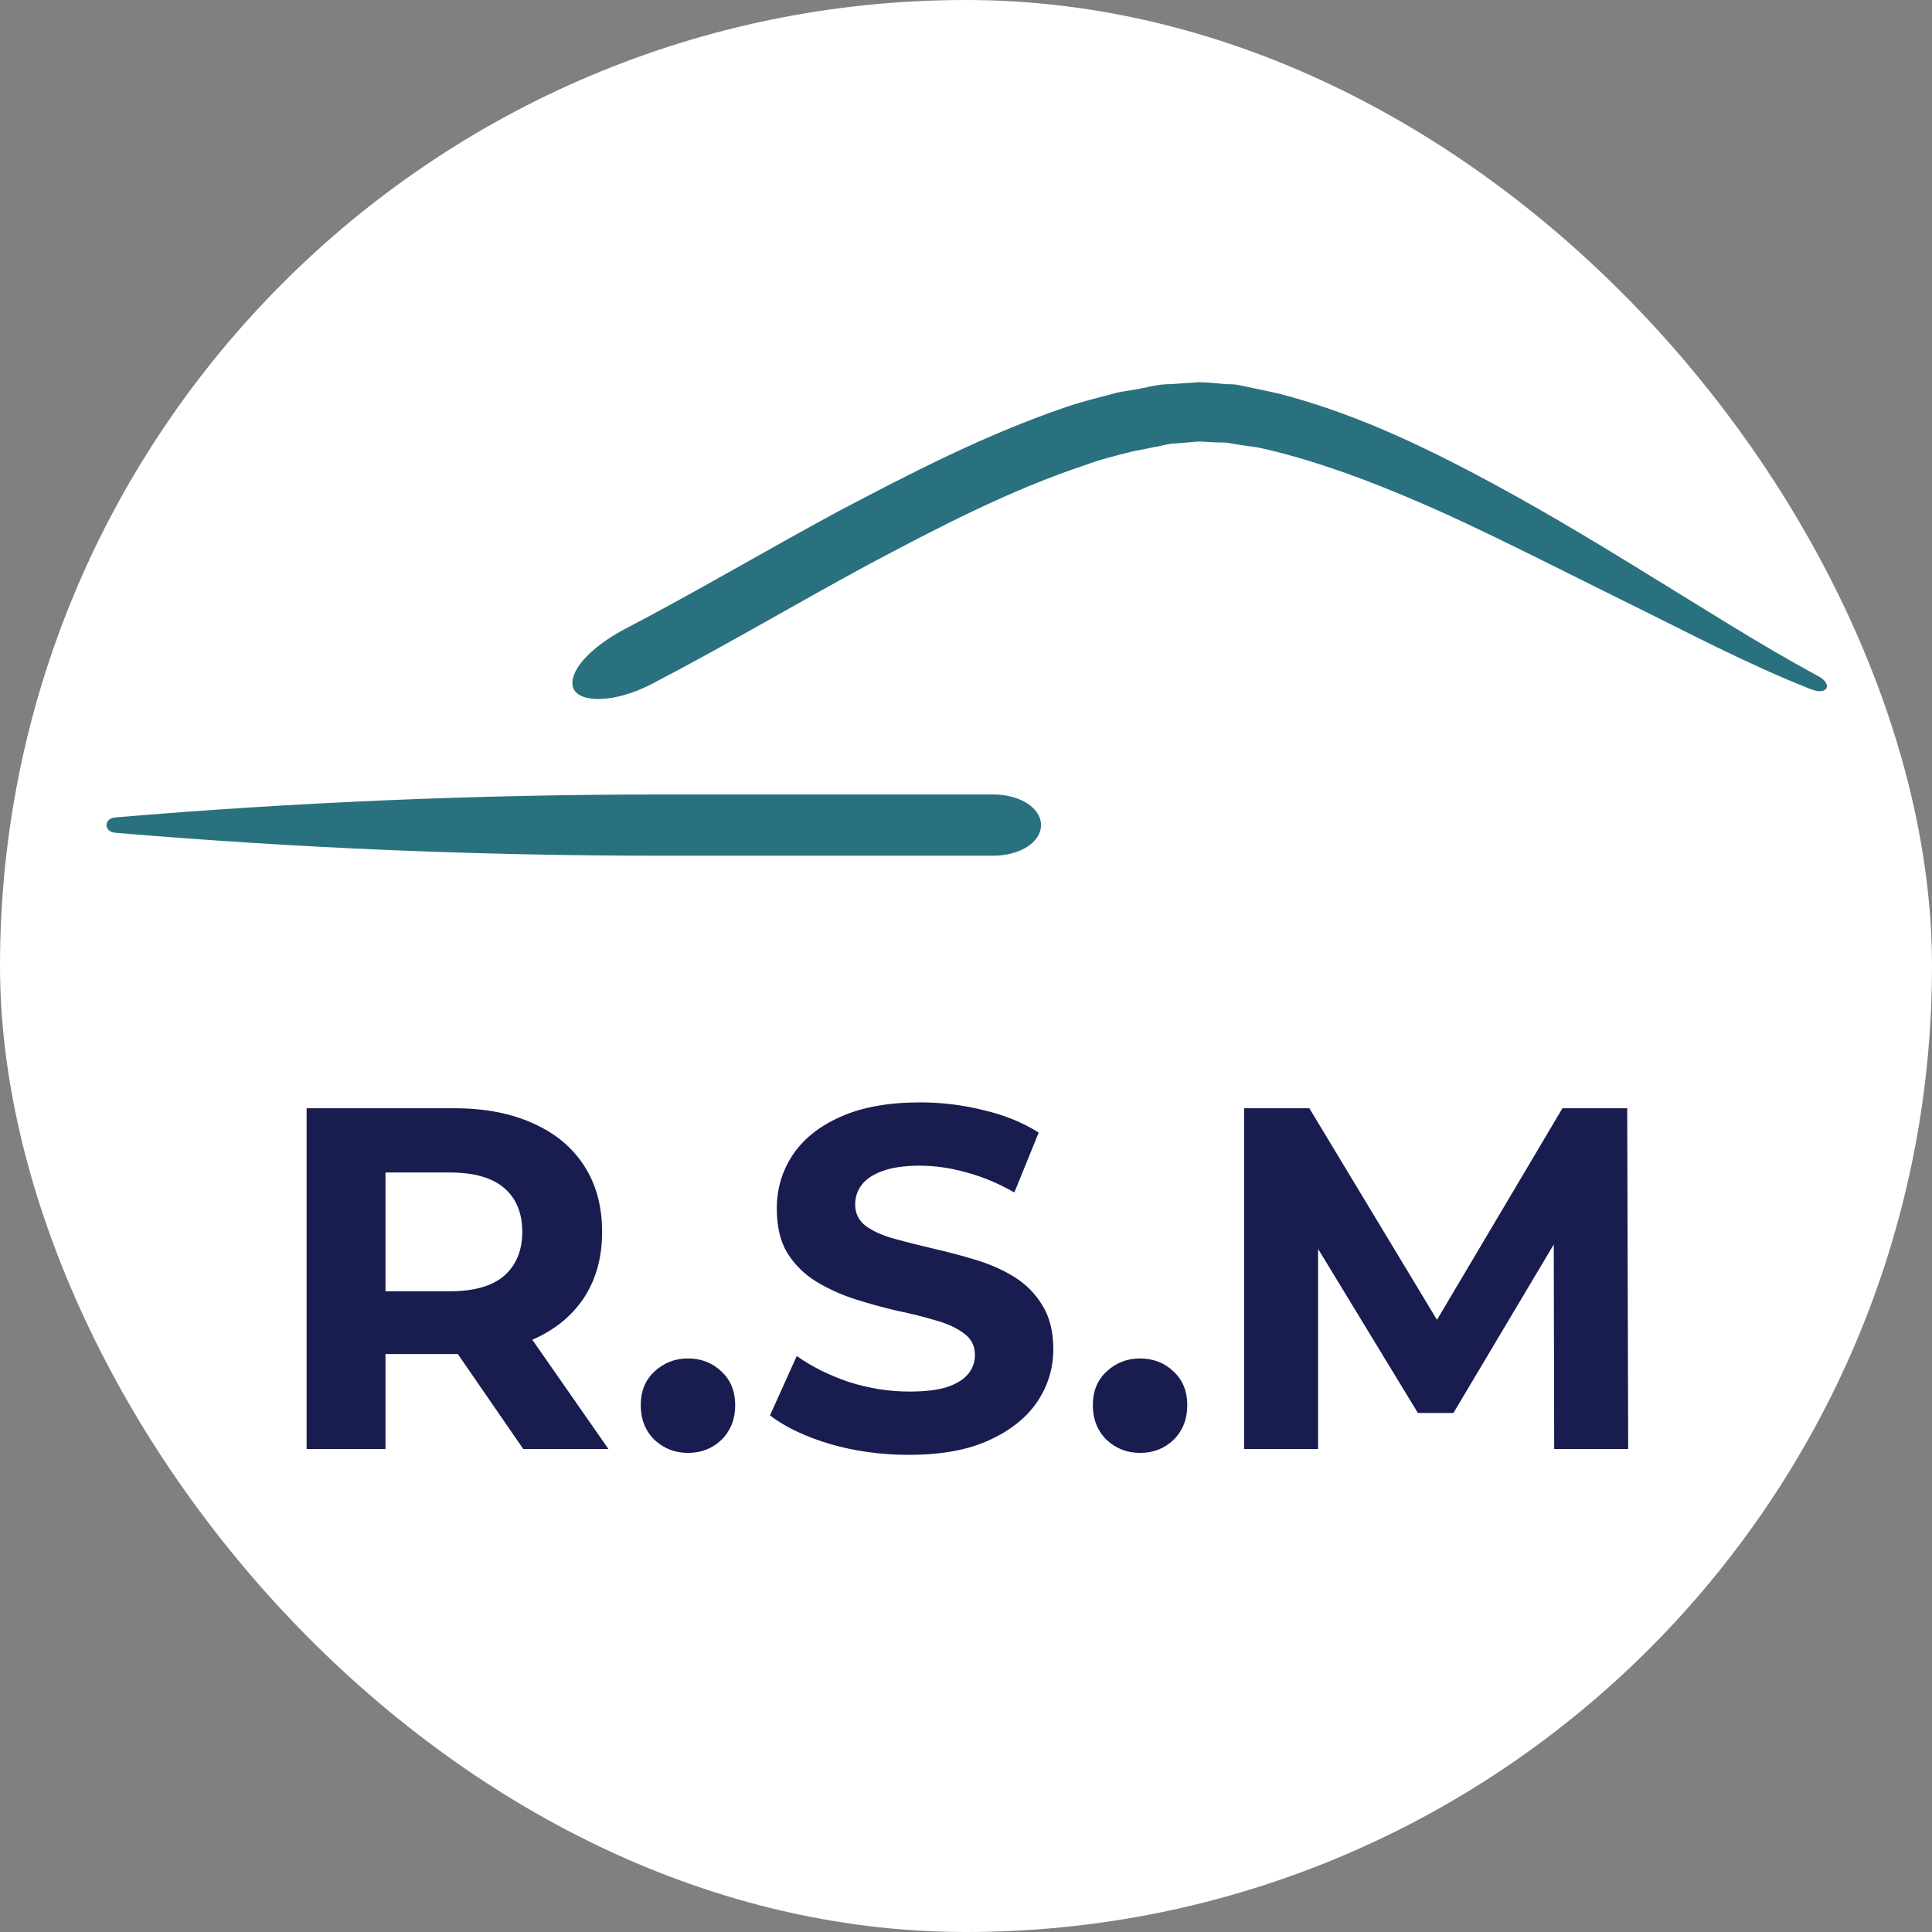 <svg xmlns="http://www.w3.org/2000/svg" width="508" height="508" viewBox="0 0 508 508" fill="none"><rect x="0" y="0" width="508" height="508" fill="#808080" stroke="none"/><rect width="508" height="508" rx="254" fill="white"></rect><path d="M80.624 381V291.4H119.408C127.429 291.4 134.341 292.723 140.144 295.368C145.947 297.928 150.427 301.64 153.584 306.504C156.741 311.368 158.32 317.171 158.32 323.912C158.32 330.568 156.741 336.328 153.584 341.192C150.427 345.971 145.947 349.64 140.144 352.2C134.341 354.76 127.429 356.04 119.408 356.04H92.144L101.36 346.952V381H80.624ZM137.584 381L115.184 348.488H137.328L159.984 381H137.584ZM101.36 349.256L92.144 339.528H118.256C124.656 339.528 129.435 338.163 132.592 335.432C135.749 332.616 137.328 328.776 137.328 323.912C137.328 318.963 135.749 315.123 132.592 312.392C129.435 309.661 124.656 308.296 118.256 308.296H92.144L101.36 298.44V349.256ZM180.893 382.024C177.48 382.024 174.536 380.872 172.061 378.568C169.672 376.179 168.477 373.149 168.477 369.48C168.477 365.811 169.672 362.867 172.061 360.648C174.536 358.344 177.48 357.192 180.893 357.192C184.392 357.192 187.336 358.344 189.725 360.648C192.114 362.867 193.309 365.811 193.309 369.48C193.309 373.149 192.114 376.179 189.725 378.568C187.336 380.872 184.392 382.024 180.893 382.024ZM238.939 382.536C231.771 382.536 224.902 381.597 218.331 379.72C211.76 377.757 206.47 375.24 202.459 372.168L209.499 356.552C213.339 359.283 217.862 361.544 223.067 363.336C228.358 365.043 233.691 365.896 239.067 365.896C243.163 365.896 246.448 365.512 248.923 364.744C251.483 363.891 253.36 362.739 254.555 361.288C255.75 359.837 256.347 358.173 256.347 356.296C256.347 353.907 255.408 352.029 253.531 350.664C251.654 349.213 249.179 348.061 246.107 347.208C243.035 346.269 239.622 345.416 235.867 344.648C232.198 343.795 228.486 342.771 224.731 341.576C221.062 340.381 217.691 338.845 214.619 336.968C211.547 335.091 209.03 332.616 207.067 329.544C205.19 326.472 204.251 322.547 204.251 317.768C204.251 312.648 205.616 307.997 208.347 303.816C211.163 299.549 215.344 296.179 220.891 293.704C226.523 291.144 233.563 289.864 242.011 289.864C247.643 289.864 253.19 290.547 258.651 291.912C264.112 293.192 268.934 295.155 273.115 297.8L266.715 313.544C262.534 311.155 258.352 309.405 254.171 308.296C249.99 307.101 245.894 306.504 241.883 306.504C237.872 306.504 234.587 306.973 232.027 307.912C229.467 308.851 227.632 310.088 226.523 311.624C225.414 313.075 224.859 314.781 224.859 316.744C224.859 319.048 225.798 320.925 227.675 322.376C229.552 323.741 232.027 324.851 235.099 325.704C238.171 326.557 241.542 327.411 245.211 328.264C248.966 329.117 252.678 330.099 256.347 331.208C260.102 332.317 263.515 333.811 266.587 335.688C269.659 337.565 272.134 340.04 274.011 343.112C275.974 346.184 276.955 350.067 276.955 354.76C276.955 359.795 275.547 364.403 272.731 368.584C269.915 372.765 265.691 376.136 260.059 378.696C254.512 381.256 247.472 382.536 238.939 382.536ZM299.768 382.024C296.355 382.024 293.411 380.872 290.936 378.568C288.547 376.179 287.352 373.149 287.352 369.48C287.352 365.811 288.547 362.867 290.936 360.648C293.411 358.344 296.355 357.192 299.768 357.192C303.267 357.192 306.211 358.344 308.6 360.648C310.989 362.867 312.184 365.811 312.184 369.48C312.184 373.149 310.989 376.179 308.6 378.568C306.211 380.872 303.267 382.024 299.768 382.024ZM327.124 381V291.4H344.276L382.42 354.632H373.332L410.836 291.4H427.86L428.116 381H408.66L408.532 321.224H412.116L382.164 371.528H372.82L342.228 321.224H346.58V381H327.124Z" fill="#191C4F"></path><path d="M477.952 177.718C462.61 169.418 447.772 159.861 432.933 150.807C417.843 141.501 402.752 132.447 386.907 124.147C371.063 115.848 354.715 108.302 336.355 103.524C334.092 103.021 331.828 102.518 329.313 102.015L325.792 101.26C324.534 101.009 323.277 101.009 322.271 101.009C319.756 100.757 317.492 100.506 314.977 100.506L307.684 101.009C305.169 101.009 302.905 101.512 300.642 102.015C298.378 102.518 295.863 102.769 293.599 103.272C289.072 104.53 284.545 105.536 280.27 107.045C258.892 114.339 239.526 124.399 220.412 134.459C201.297 144.771 182.686 155.837 163.823 165.645C155.021 170.424 149.236 176.712 150.745 180.987C152.506 185.011 161.811 184.76 171.117 179.981C190.483 169.921 209.094 158.855 227.705 148.795C246.568 138.734 265.431 128.926 285.048 122.387C289.072 120.878 293.096 119.872 297.12 118.866C299.132 118.363 301.145 118.111 303.157 117.608C305.169 117.357 307.181 116.602 309.193 116.602L314.977 116.099C316.989 116.099 319.001 116.351 320.762 116.351C321.768 116.351 322.774 116.351 323.78 116.602L326.798 117.105C328.81 117.357 330.822 117.608 332.834 118.111C348.93 121.884 365.278 128.423 380.871 135.465C396.716 142.759 412.309 150.807 428.154 158.603C443.999 166.4 459.592 174.7 476.191 181.239C480.719 182.999 481.976 179.73 477.952 177.718Z" fill="#2A717F"></path><path d="M261.154 208.902H173.631C125.845 208.902 77.808 210.914 30.273 214.938C27.255 215.19 27.255 218.711 30.273 218.963C77.808 222.987 125.845 224.999 173.631 224.999H261.154C268.196 224.999 273.729 221.478 273.729 216.95C273.729 212.423 268.196 208.902 261.154 208.902Z" fill="#2A717F"></path></svg>